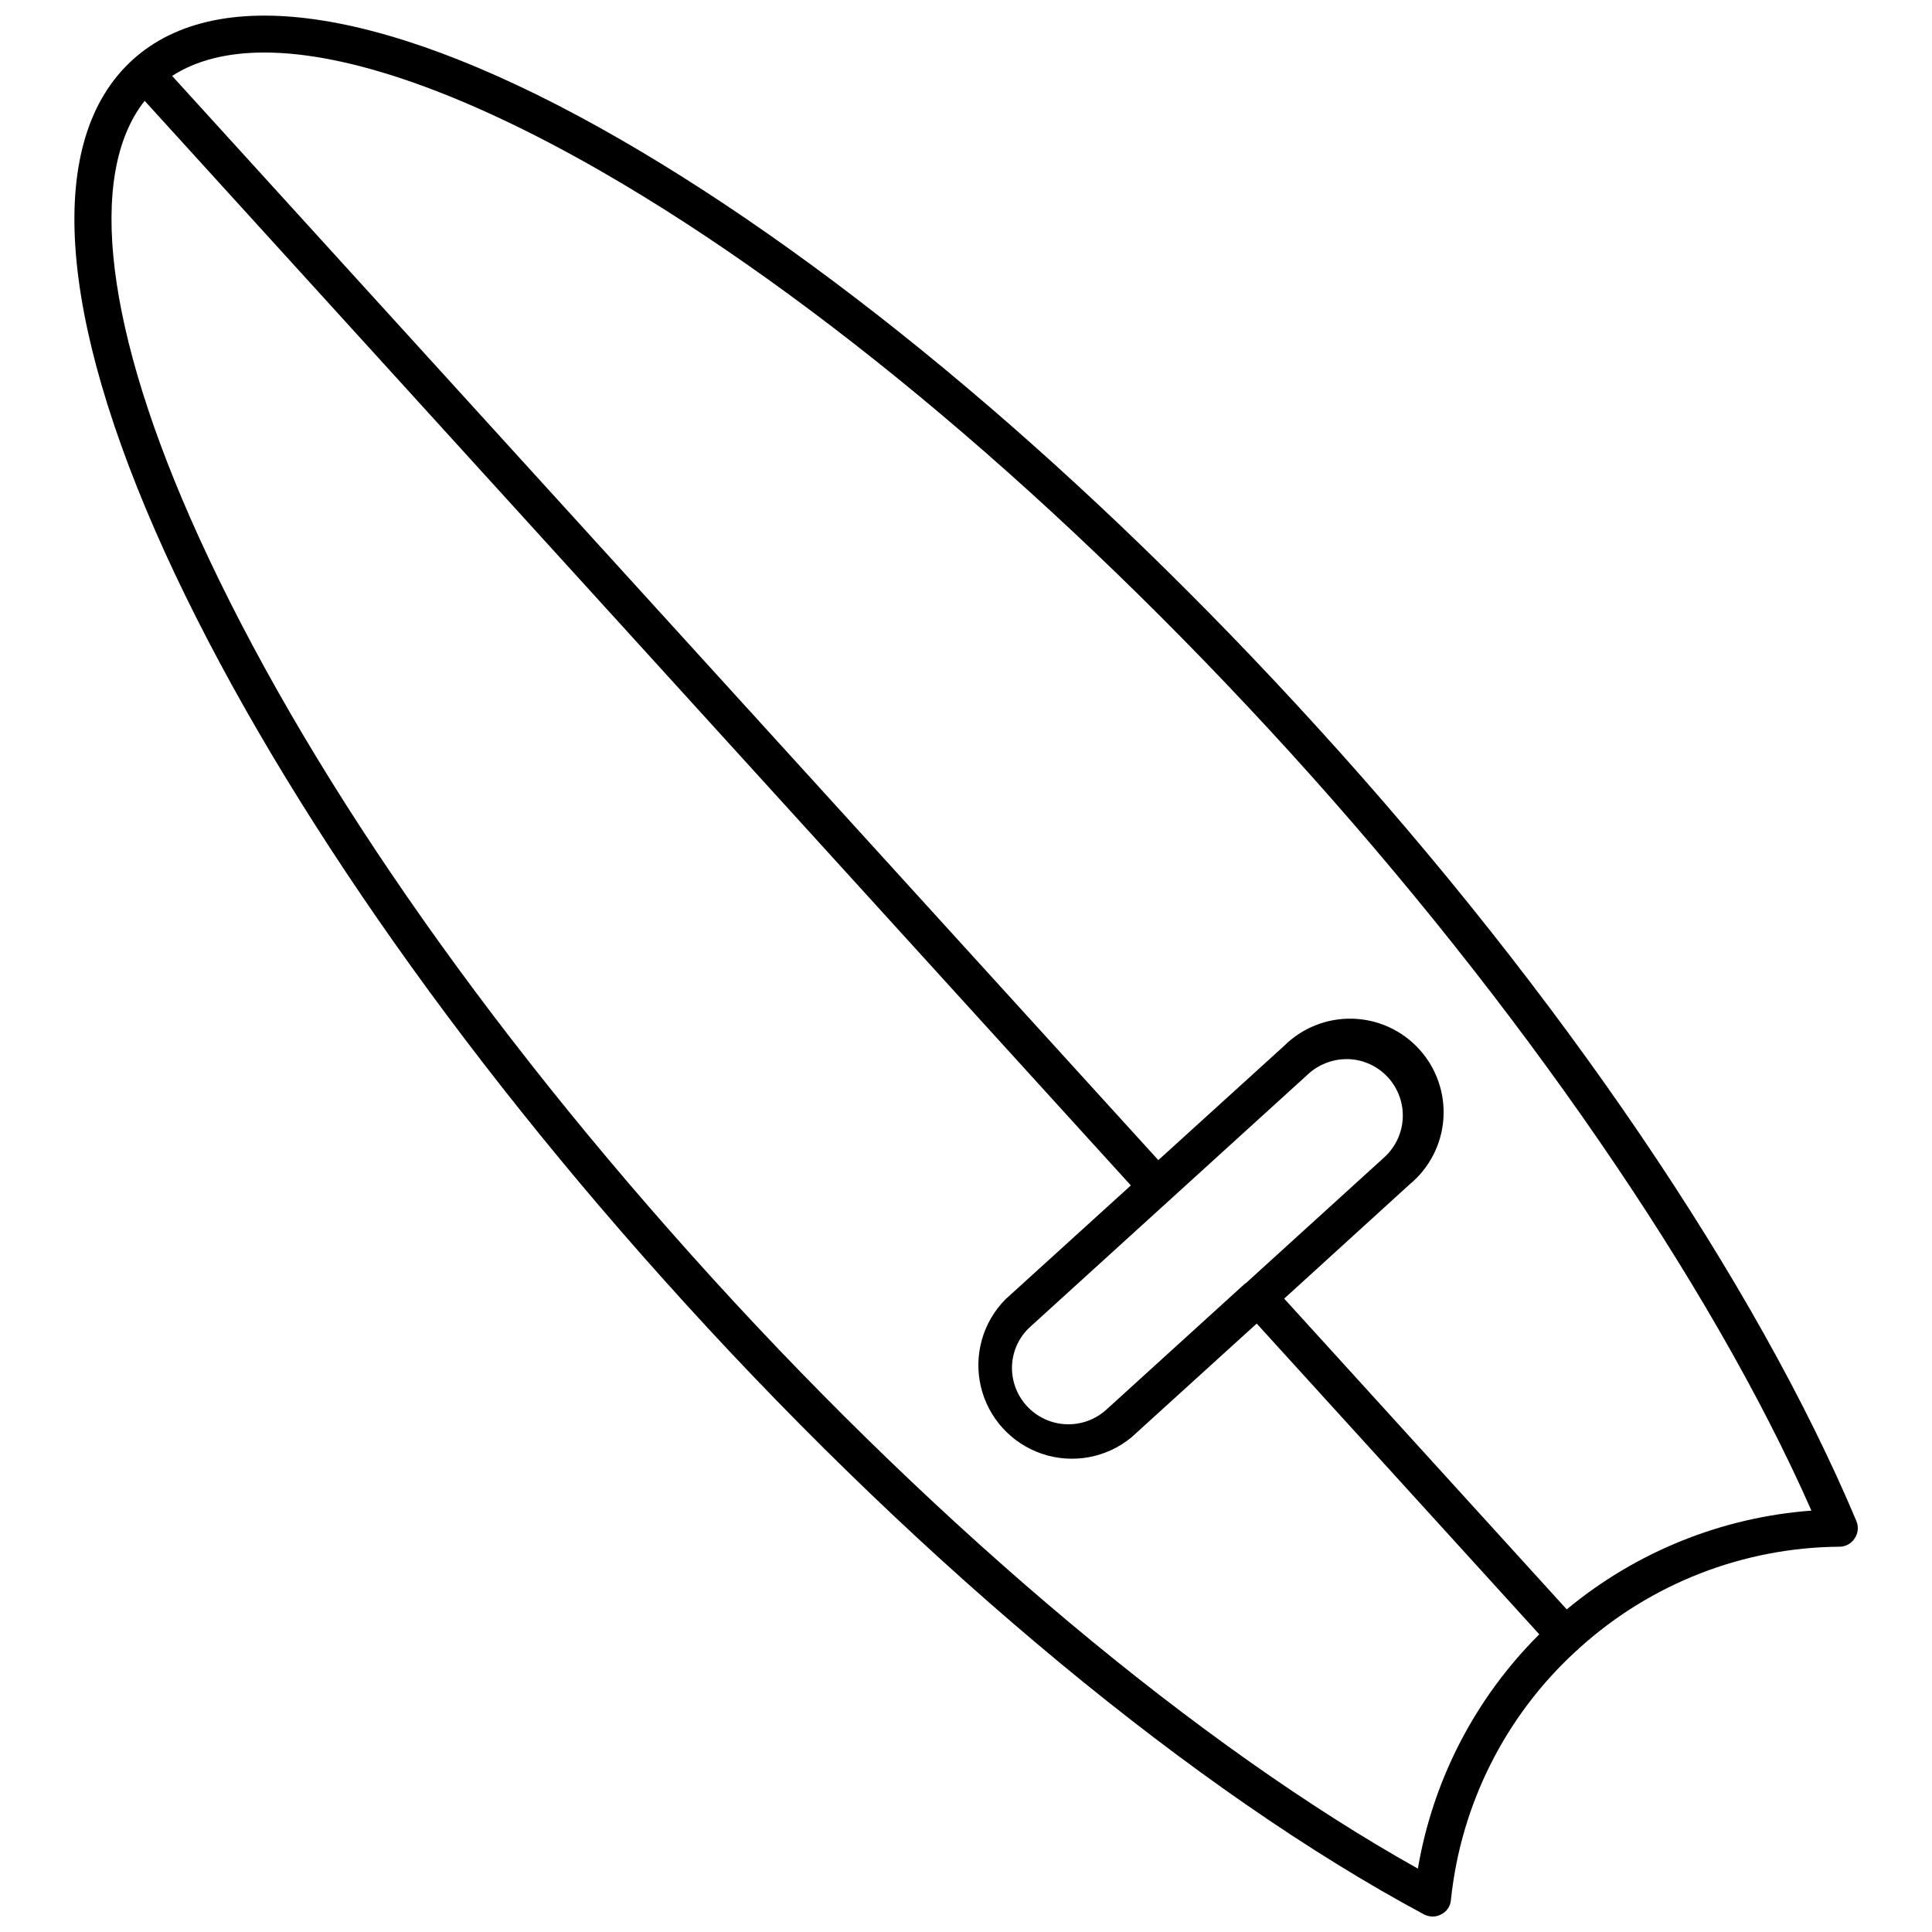<?xml version="1.0" encoding="UTF-8"?>
<!-- Uploaded to: ICON Repo, www.svgrepo.com, Generator: ICON Repo Mixer Tools -->
<svg width="800px" height="800px" version="1.1" viewBox="144 144 512 512" xmlns="http://www.w3.org/2000/svg">
 <defs>
  <clipPath id="a">
   <path d="m163 148.09h474v503.81h-474z"/>
  </clipPath>
 </defs>
 <g clip-path="url(#a)">
  <path d="m493.18 336.82c-60.91-67.008-126.64-122.41-185.09-156.06-60.023-34.539-105.88-41.918-129-20.859s-20.074 67.305 8.562 130.38c27.945 61.305 76.852 132.05 137.86 199.06 64.254 70.652 135.59 129.69 195.82 161.97h-0.004c0.727 0.391 1.539 0.594 2.363 0.59 0.793 0.004 1.574-0.199 2.262-0.59 1.477-0.73 2.453-2.195 2.559-3.836 2.625-25.293 14.422-48.746 33.164-65.93l0.492-0.395c0.195-0.195 0.297-0.395 0.492-0.492h-0.004c18.883-17.035 43.355-26.559 68.785-26.762 1.625 0.02 3.152-0.797 4.031-2.168 0.949-1.355 1.133-3.098 0.492-4.625-26.469-62.977-78.422-139.63-142.78-210.28zm26.566 302.38c-57.859-32.375-125.66-89.051-186.96-156.46-61.301-67.402-108.63-136.09-136.18-196.6-24.699-54.316-29.719-95.84-14.27-115.42l261.35 287.43-33.258 30.207v0.004c-6.004 6.082-8.453 14.828-6.481 23.145 1.977 8.316 8.094 15.031 16.191 17.766 8.098 2.734 17.031 1.109 23.645-4.305l33.258-30.207 74.887 82.355c-16.934 16.844-28.18 38.551-32.18 62.094zm-8.855-188.54-36.801 33.457h-0.098l-36.801 33.457c-2.93 2.66-6.793 4.047-10.746 3.863-3.953-0.184-7.672-1.926-10.34-4.844-2.672-2.918-4.078-6.777-3.91-10.727 0.184-3.969 1.957-7.691 4.922-10.332l73.699-67.012c2.762-2.473 6.336-3.836 10.039-3.84h0.688c3.953 0.199 7.668 1.953 10.328 4.883 2.664 2.934 4.055 6.797 3.871 10.75-0.184 3.957-1.93 7.676-4.852 10.348zm48.316 119.85-74.883-82.359 33.16-30.207c5.258-4.305 8.52-10.574 9.023-17.348 0.504-6.773-1.793-13.461-6.352-18.492-4.562-5.035-10.988-7.977-17.781-8.141-6.793-0.164-13.352 2.469-18.148 7.277l-33.258 30.207-261.36-287.33c6.398-4.133 14.664-6.199 24.406-6.199 22.434 0 53.137 10.727 89.152 31.391 57.562 33.062 122.51 87.871 182.73 154.09 60.215 66.223 111.39 140.22 138.15 200.93-23.809 1.777-46.473 10.926-64.844 26.176z"/>
 </g>
</svg>